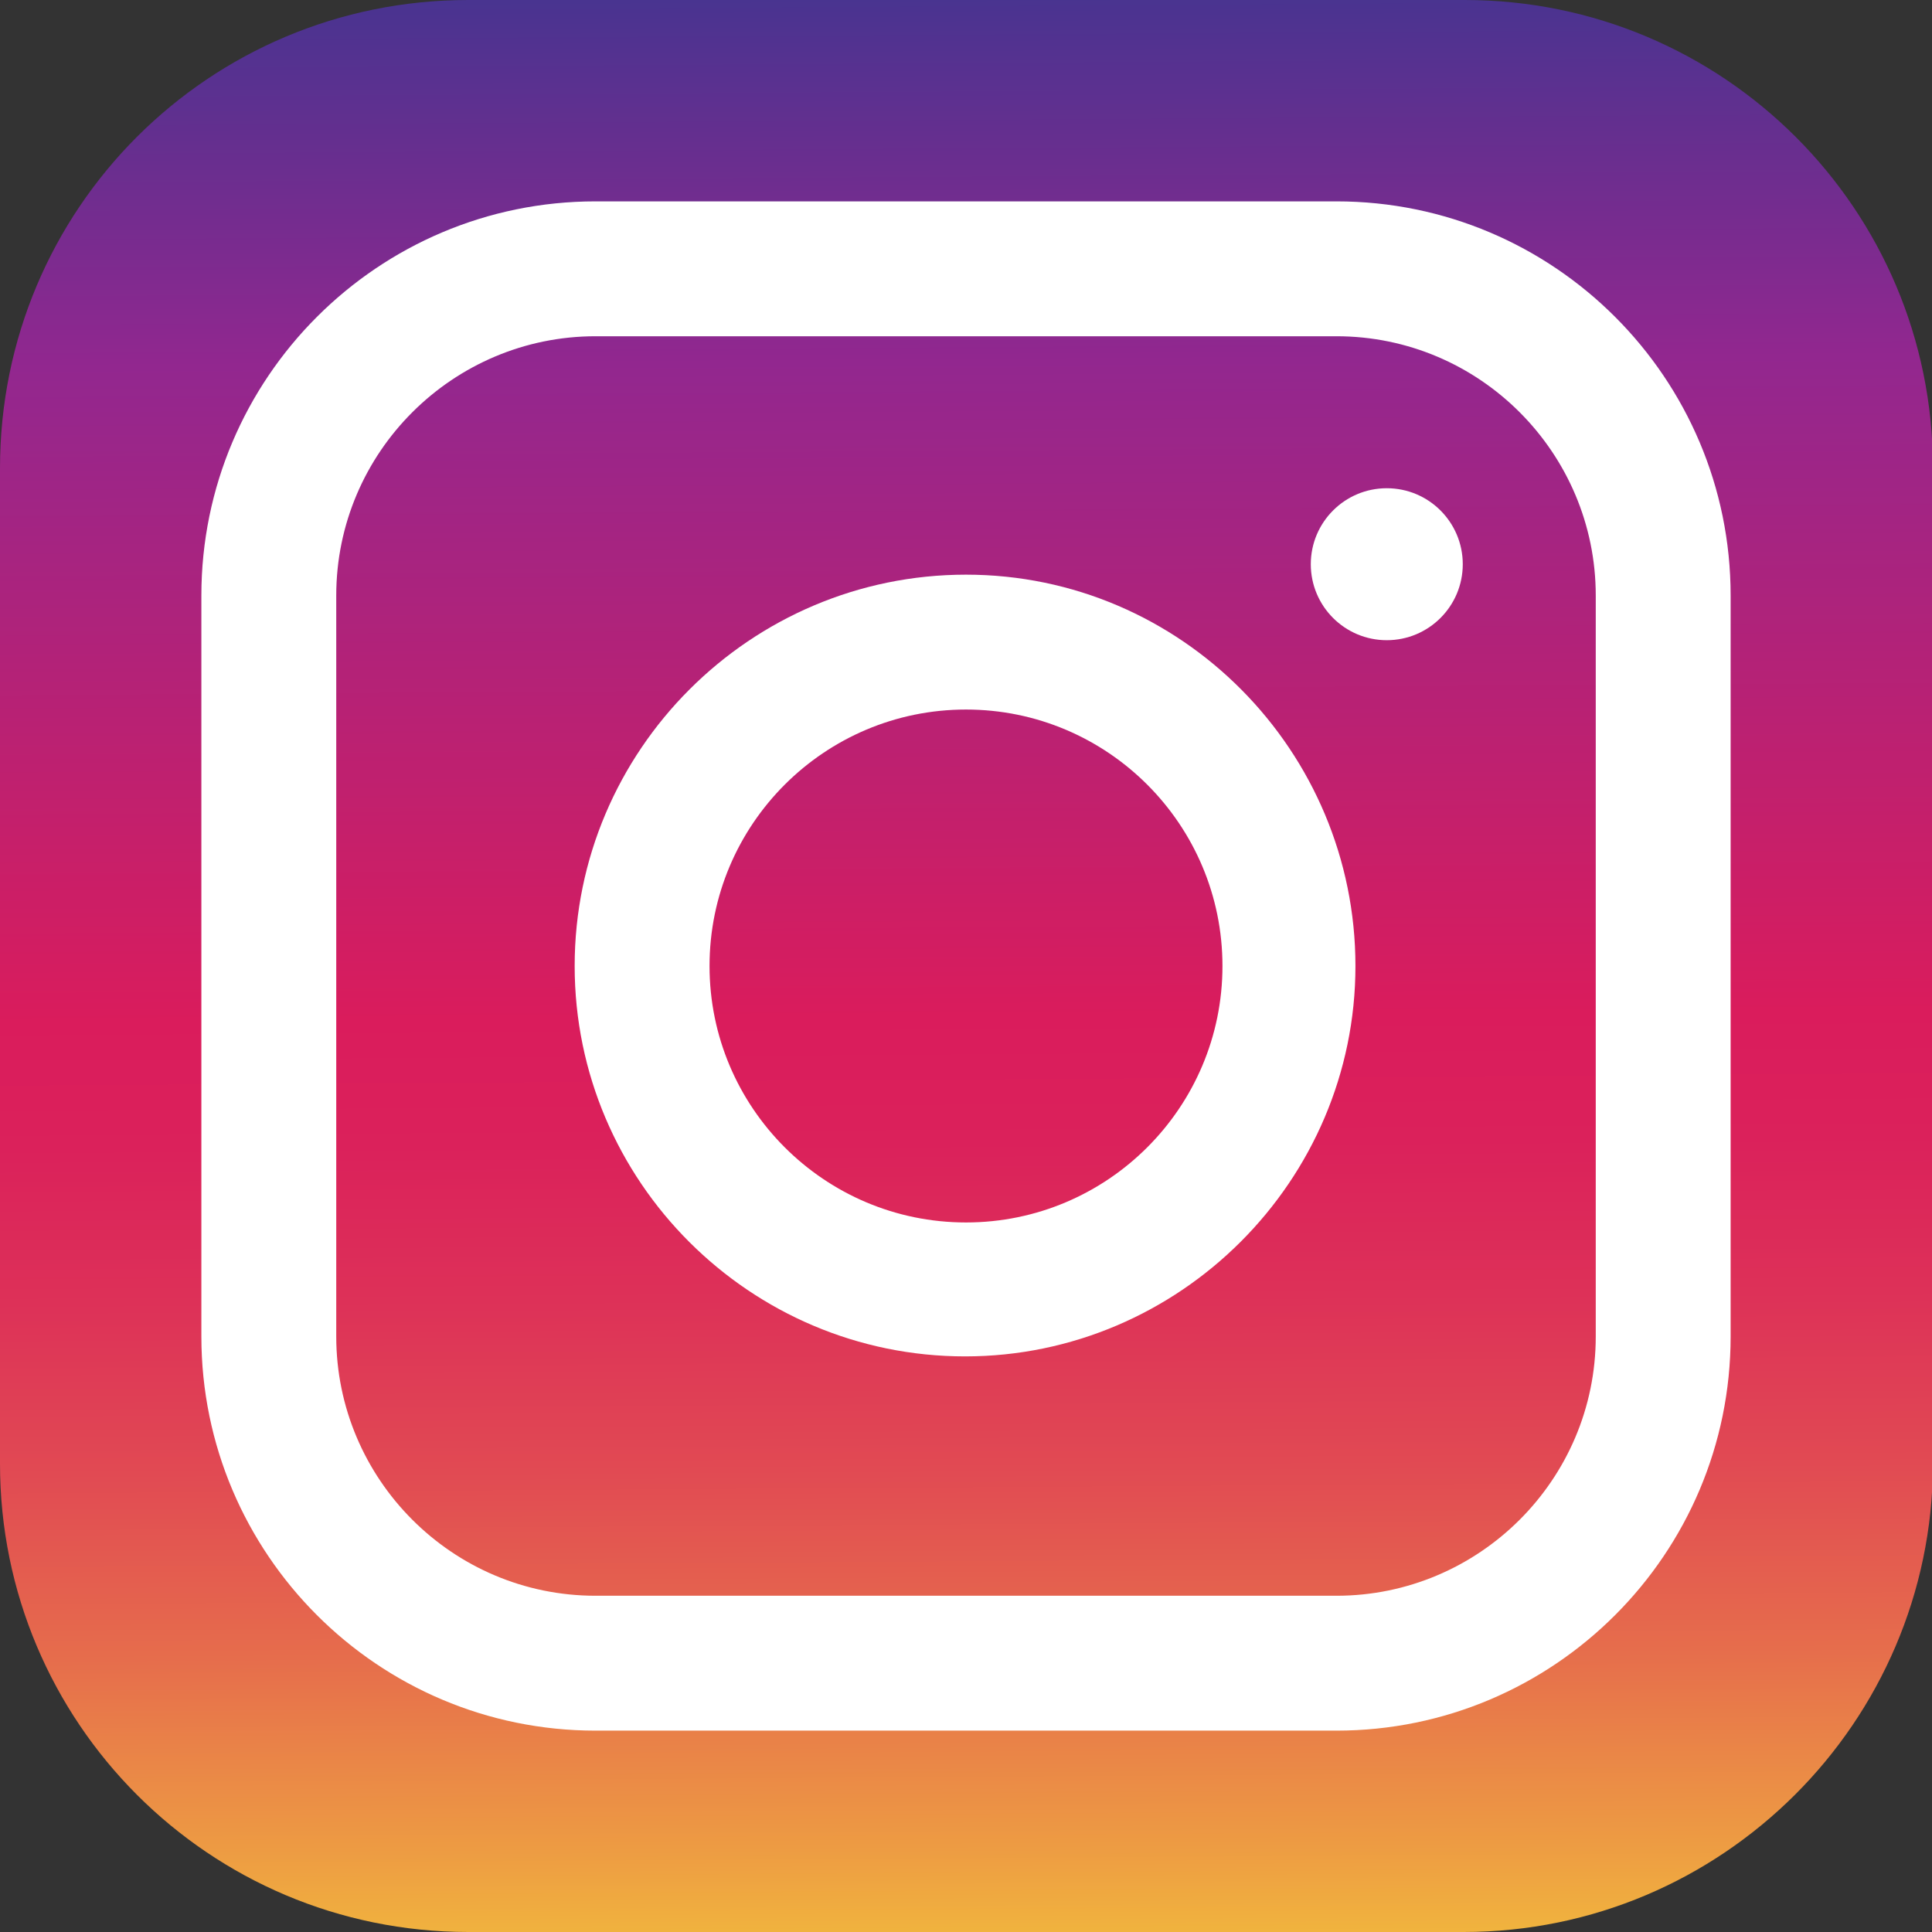 <!-- Generator: Adobe Illustrator 21.0.0, SVG Export Plug-In  -->
<svg version="1.1"
	 xmlns="http://www.w3.org/2000/svg" xmlns:xlink="http://www.w3.org/1999/xlink" xmlns:a="http://ns.adobe.com/AdobeSVGViewerExtensions/3.0/"
	 x="0px" y="0px" width="203.4px" height="203.4px" viewBox="0 0 203.4 203.4" style="enable-background:new 0 0 203.4 203.4;"
	 xml:space="preserve">
<rect x="0" y="0" width="203.4" height="203.4" fill="#333333" stroke="none"/>
<style type="text/css">
	.st0{fill:url(#SVGID_1_);}
	.st1{fill:#FFFFFF;}
	.st2{fill:url(#SVGID_2_);}
</style>
	<linearGradient id="SVGID_1_" gradientUnits="userSpaceOnUse" x1="100.923" y1="-15.805" x2="102.474" y2="224.584">
		<stop  offset="0" style="stop-color:#2B3990"/>
		<stop  offset="0.224" style="stop-color:#92278F"/>
		<stop  offset="0.511" style="stop-color:#DA1C5C"/>
		<stop  offset="0.566" style="stop-color:#DB215B"/>
		<stop  offset="0.634" style="stop-color:#DD3158"/>
		<stop  offset="0.709" style="stop-color:#E14A53"/>
		<stop  offset="0.79" style="stop-color:#E66D4C"/>
		<stop  offset="0.874" style="stop-color:#ED9B43"/>
		<stop  offset="0.96" style="stop-color:#F5D138"/>
		<stop  offset="1" style="stop-color:#F9ED32"/>
	</linearGradient>
	<path class="st0" d="M154.1,203.4H49.3C22,203.4,0,181.3,0,154.1V49.3C0,22,22,0,49.3,0h104.9c27.2,0,49.3,22,49.3,49.3v104.9
		C203.4,181.3,181.3,203.4,154.1,203.4z"/>
		<path class="st1" d="M140.7,21.2h-78c-22.9,0-41.5,18.6-41.5,41.5v78c0,22.9,18.6,41.5,41.5,41.5h78c22.9,0,41.5-18.6,41.5-41.5
			v-78C182.2,39.8,163.6,21.2,140.7,21.2z M168,140.7c0,15.1-12.3,27.3-27.3,27.3h-78c-15.1,0-27.3-12.3-27.3-27.3v-78
			c0-15.1,12.3-27.3,27.3-27.3h78c15.1,0,27.3,12.3,27.3,27.3V140.7z"/>
		<path class="st1" d="M101.7,60.5C79,60.5,60.5,79,60.5,101.7s18.5,41.1,41.1,41.1s41.1-18.5,41.1-41.1S124.4,60.5,101.7,60.5z
			 M101.7,128.7c-14.9,0-27-12.1-27-27s12.1-27,27-27c14.9,0,27,12.1,27,27S116.6,128.7,101.7,128.7z"/>
		<circle class="st1" cx="146" cy="59.4" r="8"/>
</svg>
